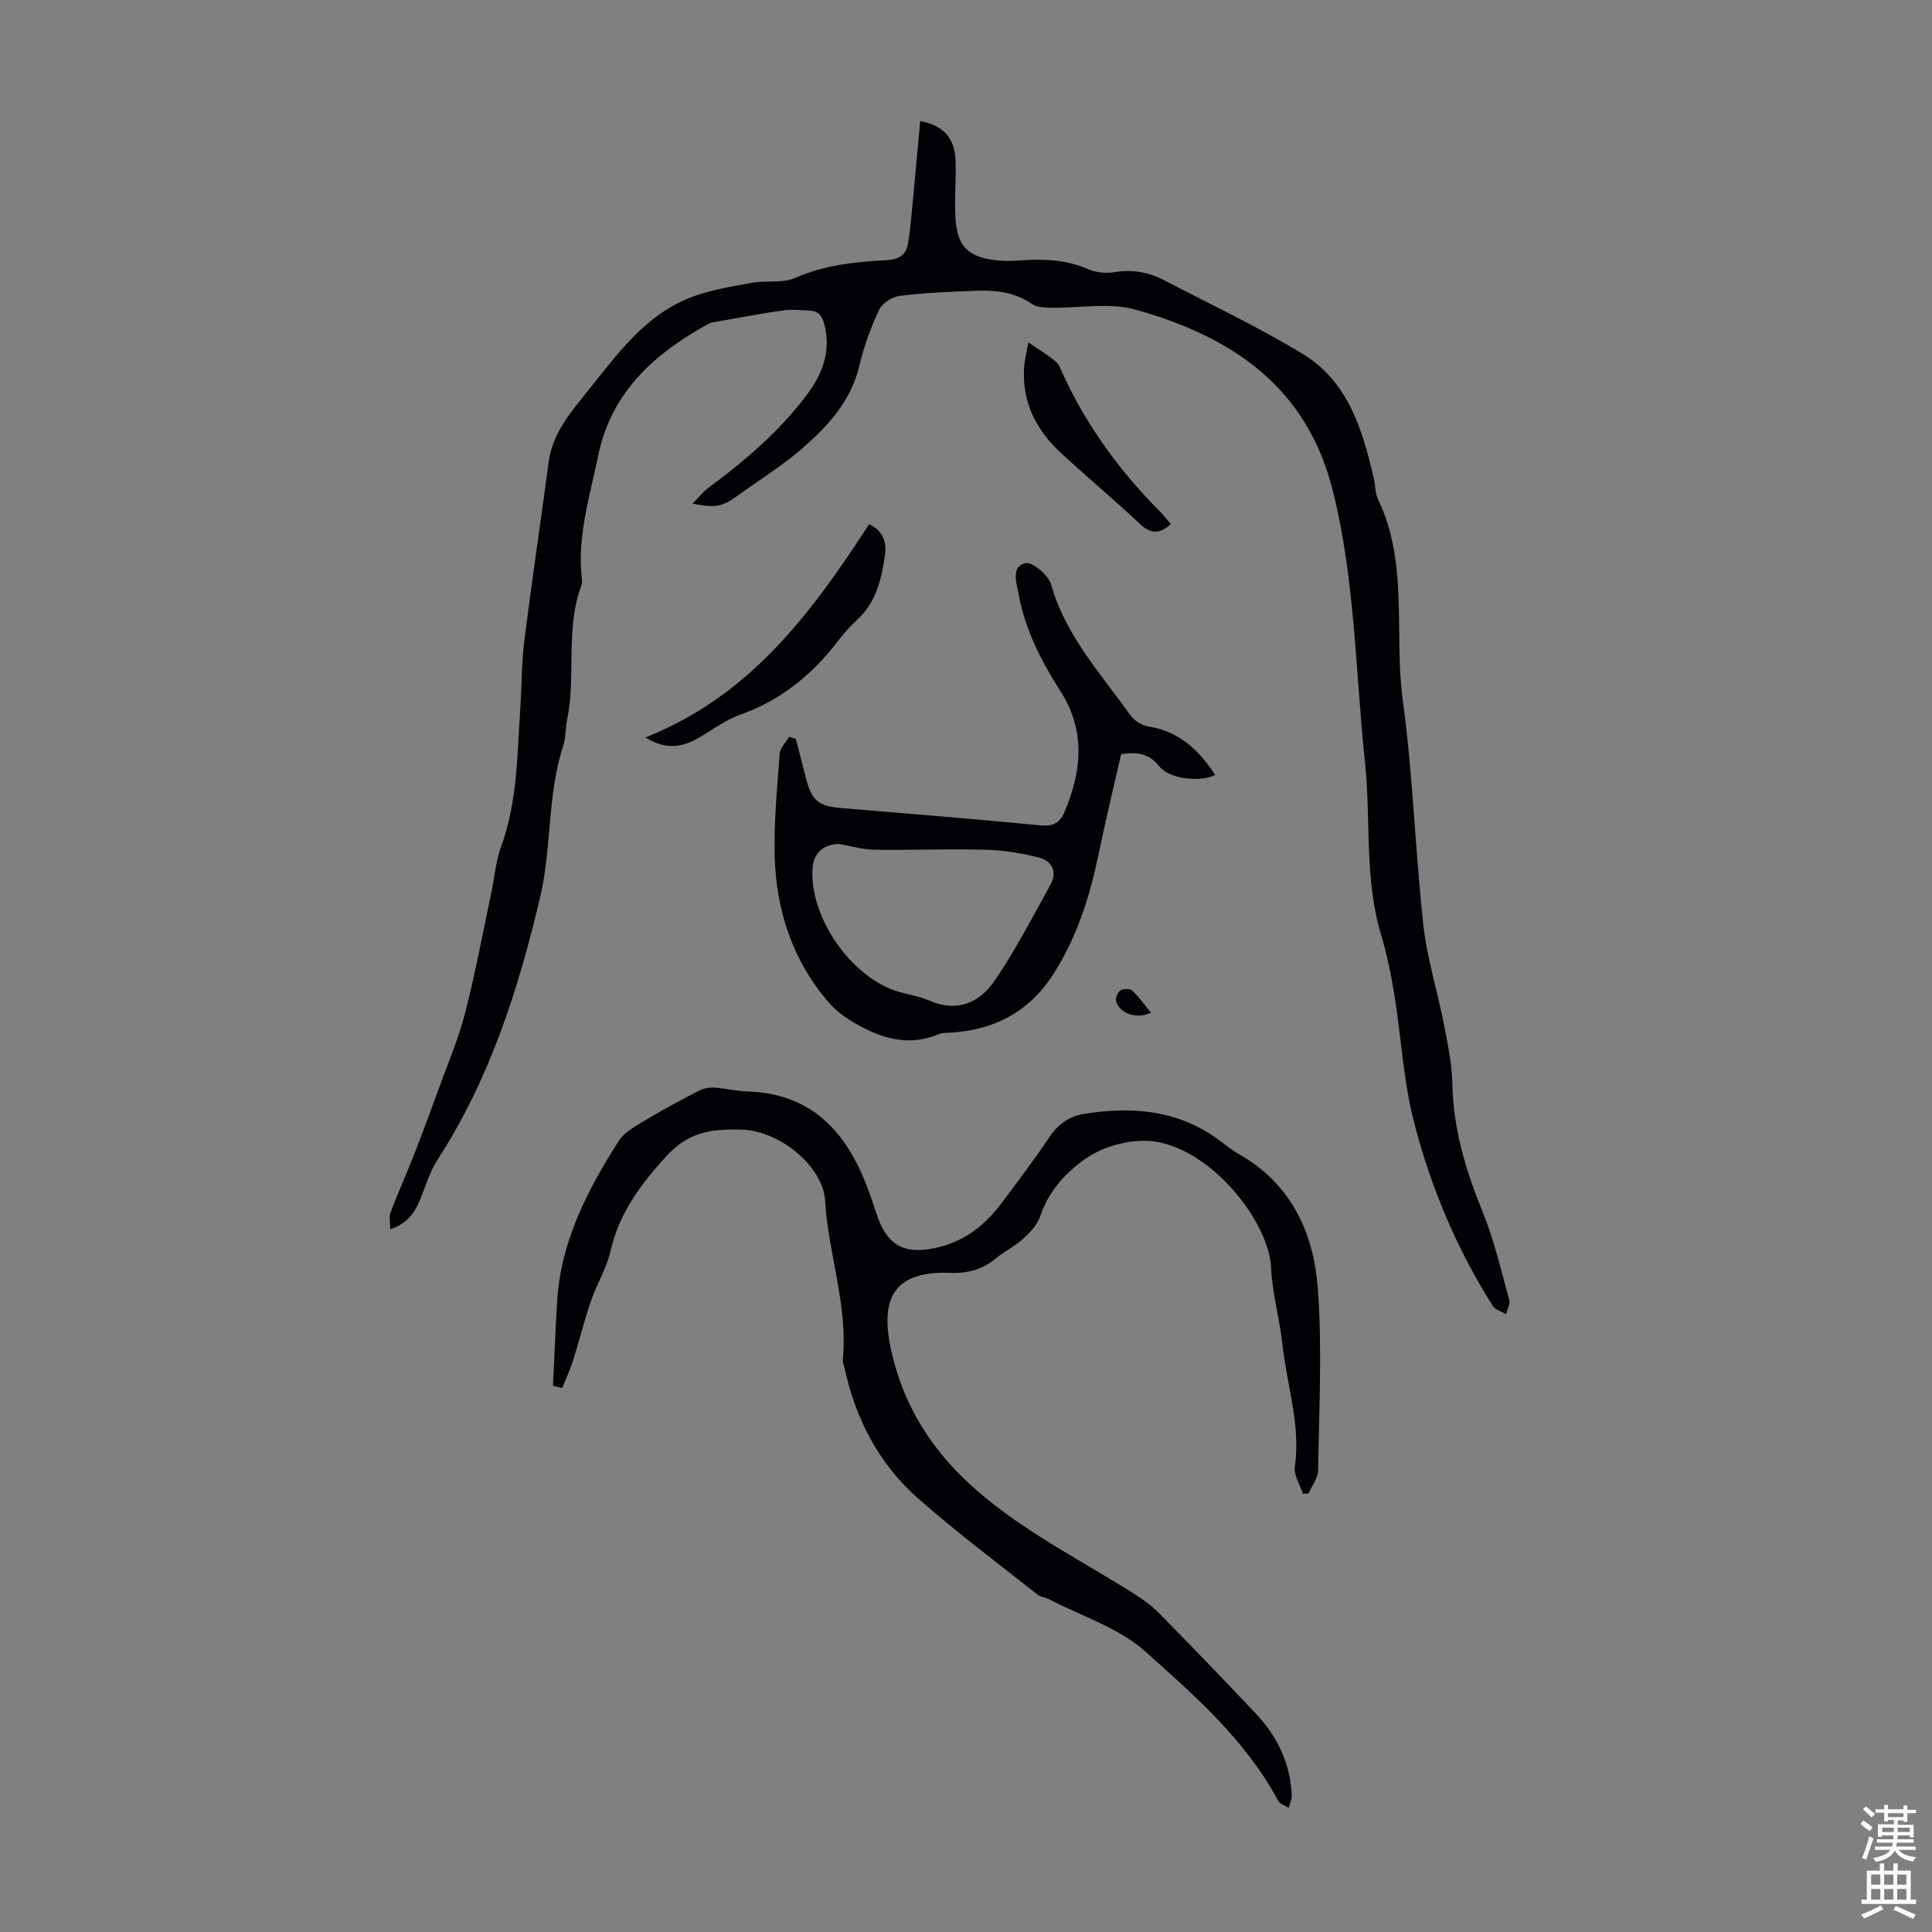 <svg enable-background="new 0 0 400 400" viewBox="0 0 400 400" xmlns="http://www.w3.org/2000/svg"><rect x="0" y="0" width="400" height="400" fill="#808080" stroke="none"/><g fill="#010106"><path d="m143.37 104.27c1.36-1.36 2.24-2.49 3.35-3.31 7.58-5.63 14.72-11.69 20.4-19.32 3.19-4.29 4.96-8.9 3.57-14.42-.46-1.85-1.22-2.81-3-2.91-1.88-.11-3.81-.29-5.66-.03-4.64.66-9.25 1.55-13.88 2.36-.44.08-.91.11-1.29.31-11.27 6.15-20.31 14.13-23.04 27.49-1.72 8.42-4.38 16.69-3.34 25.46.05.44.03.93-.12 1.33-3.36 9.03-1.06 18.67-2.96 27.86-.36 1.75-.24 3.62-.79 5.29-3.33 10.21-2.36 21.1-4.78 31.37-4.49 19.08-10.44 37.68-21.25 54.37-1.67 2.58-2.53 5.7-3.74 8.58-1.12 2.66-2.78 4.74-6.04 5.8 0-1.34-.3-2.52.05-3.44 1.56-4.12 3.37-8.14 4.97-12.25 1.78-4.56 3.48-9.15 5.15-13.75 1.86-5.14 4.02-10.21 5.37-15.49 2.1-8.19 3.64-16.53 5.4-24.81.67-3.16.91-6.48 2.01-9.48 3.42-9.34 3.32-19.11 3.98-28.79.31-4.58.24-9.2.81-13.74 1.56-12.37 3.41-24.71 5.05-37.07.78-5.89 4.44-10.19 7.93-14.52 6.1-7.56 11.8-15.74 21.27-19.5 4.07-1.62 8.55-2.3 12.9-3.11 2.95-.55 6.31.15 8.92-1 6.12-2.7 12.5-3.35 18.96-3.68 2.62-.13 4.07-1.16 4.44-3.54.51-3.18.76-6.41 1.07-9.63.5-5.19.96-10.38 1.44-15.64 4.98.95 7.19 3.62 7.33 8.41.11 3.91-.26 7.83-.02 11.73.34 5.75 2.54 7.95 8.22 8.67 1.65.21 3.35.19 5.01.06 4.84-.37 9.55-.21 14.14 1.77 1.65.71 3.76.95 5.54.65 3.72-.64 7.12.02 10.34 1.7 9.6 4.99 19.42 9.63 28.65 15.24 9.41 5.71 12.38 15.72 14.71 25.79.33 1.41.24 3 .85 4.26 6.42 13.32 3.26 27.84 5.15 41.72 2.1 15.39 2.55 31 4.25 46.46.77 6.96 2.94 13.76 4.28 20.67.79 4.04 1.64 8.15 1.72 12.24.19 9.35 2.81 17.97 6.3 26.54 2.38 5.85 3.8 12.1 5.49 18.21.23.84-.42 1.93-.66 2.9-.93-.55-2.23-.87-2.74-1.69-7.48-11.8-12.86-24.62-16.32-38.06-2.22-8.61-2.66-17.68-4.09-26.51-.68-4.18-1.56-8.37-2.77-12.43-3.48-11.69-2.04-23.79-3.3-35.66-1.99-18.76-2.03-37.71-6.67-56.21-5.43-21.61-21.09-31.87-40.76-37.4-5.51-1.55-11.8-.29-17.72-.41-1.29-.03-2.83-.11-3.82-.8-3.54-2.44-7.49-2.86-11.54-2.71-5.25.19-10.51.4-15.71 1.04-1.59.19-3.7 1.5-4.35 2.87-1.75 3.7-3.17 7.63-4.11 11.61-1.74 7.38-6.57 12.56-11.95 17.22-4.21 3.64-9.01 6.59-13.53 9.87-2.84 2.07-4.34 2.39-9.07 1.46z"/><path d="m114.49 286.91c.29-5.87.51-11.74.87-17.6.77-12.36 6.29-22.96 12.75-33.1 1.23-1.93 3.68-3.18 5.76-4.43 3.53-2.13 7.18-4.07 10.85-5.96.93-.48 2.12-.7 3.17-.64 2.23.13 4.43.71 6.66.78 14.51.42 21.53 9.56 25.79 21.97.47 1.37.91 2.76 1.4 4.12 2.09 5.77 5.41 7.57 11.43 6.43 6.06-1.15 10.59-4.56 14.18-9.37 3.34-4.48 6.75-8.93 9.85-13.59 1.82-2.74 4.19-4.43 7.25-4.91 9.62-1.51 18.93-.91 27.25 4.94 1.65 1.16 3.19 2.49 4.93 3.48 10.79 6.15 15.37 16.33 16.22 27.81.91 12.46.24 25.04.05 37.56-.02 1.6-1.28 3.18-1.96 4.78-.39.04-.79.07-1.18.11-.6-1.88-1.92-3.86-1.67-5.61 1.23-8.67-1.66-16.86-2.56-25.26-.57-5.33-2.13-10.59-2.36-15.91-.39-9.33-11.96-24.28-23.96-26.15-4.44-.69-10.12.71-13.91 3.18-4.25 2.77-8.16 6.88-9.95 12.29-.58 1.74-2.06 3.32-3.47 4.6-1.72 1.57-3.91 2.62-5.71 4.12-2.75 2.28-5.89 3.12-9.35 2.98-11.31-.44-14.79 4.76-12.33 15.98 2.61 11.87 8.77 21.34 18.04 29.33 9.86 8.5 21.37 14.23 32.21 21.1 1.87 1.18 3.72 2.51 5.26 4.08 6.75 6.86 13.43 13.79 20.03 20.79 4.43 4.7 7.11 10.28 7.42 16.83.04.87-.41 1.77-.64 2.66-.74-.49-1.82-.79-2.18-1.48-6.7-12.51-17.26-21.75-27.54-30.93-5.46-4.88-13.15-7.27-19.84-10.76-.78-.41-1.79-.47-2.46-1-8.32-6.6-16.87-12.96-24.81-19.99-7.99-7.08-12.8-16.28-15.09-26.74-.14-.65-.45-1.33-.39-1.96 1.08-11.2-3.02-21.82-3.67-32.84-.42-7.1-9.25-14.36-17.03-14.71-1.56-.07-3.14-.04-4.7.07-4.35.32-7.84 1.84-11.02 5.29-5.39 5.85-9.9 11.9-11.71 19.85-.81 3.55-2.84 6.8-4.03 10.28-1.4 4.09-2.43 8.3-3.74 12.42-.6 1.9-1.46 3.72-2.2 5.57-.62-.17-1.27-.31-1.91-.46z"/><path d="m164.76 152.97c.72 2.78 1.44 5.56 2.16 8.35 1.15 4.45 2.61 5.59 7.16 5.97 13.81 1.15 27.63 2.27 41.42 3.6 2.47.24 3.94-.57 4.81-2.58 3.65-8.49 4.54-16.96-.74-25.19-4.01-6.26-7.37-12.81-8.69-20.18-.4-2.22-1.63-5.68 1.44-6.34 1.44-.31 4.75 2.47 5.29 4.39 2.98 10.6 10.29 18.45 16.4 27.06.79 1.12 2.35 2.13 3.68 2.34 6.4 1.01 10.54 4.87 13.9 10.05-3.04 1.56-9.45.88-11.53-1.74-2.14-2.71-4.6-3.06-7.94-2.57-1.55 6.82-3.23 13.75-4.67 20.72-1.83 8.82-4.52 17.31-9.42 24.92-5.22 8.1-12.91 11.82-22.41 12.08-.44.01-.9.11-1.3.28-5.78 2.43-11.21 1.08-16.36-1.75-2.28-1.25-4.59-2.78-6.28-4.72-7.57-8.71-11.01-19.15-11.29-30.51-.17-7.01.51-14.05 1.03-21.05.09-1.23 1.27-2.37 1.95-3.55.46.14.92.28 1.39.42zm8.96 21.76c-3.42.09-5.34 2.01-5.51 5.2-.54 10.14 8.07 22.48 17.74 25.37 2.14.64 4.41.97 6.43 1.86 5.73 2.51 10.42.45 13.51-4.06 4.34-6.33 7.87-13.22 11.61-19.94 1.46-2.63.29-4.9-2.31-5.59-3.61-.95-7.39-1.54-11.12-1.64-7.68-.21-15.36.11-23.04-.01-2.54-.04-5.07-.81-7.31-1.19z"/><path d="m133.64 152.68c21.72-8.62 34.4-25.82 46.29-44.13 2.47 1.07 3.74 3.25 3.31 6.25-.71 5.01-1.8 9.88-5.79 13.54-1.48 1.35-2.82 2.88-4.04 4.47-5.34 6.96-11.84 12.23-20.26 15.2-3.31 1.17-6.17 3.54-9.33 5.19-3.14 1.65-6.37 1.86-10.18-.52z"/><path d="m242.42 108.5c-2.48 2.28-4.35 1.93-6.55-.15-5.21-4.91-10.71-9.51-15.99-14.35-5.29-4.84-8.38-10.72-7.84-18.11.1-1.3.44-2.59.87-5 2.29 1.57 4.1 2.65 5.68 3.98.72.6 1.06 1.69 1.48 2.6 4.91 10.7 11.75 20.03 20.01 28.36.78.78 1.47 1.67 2.34 2.67z"/><path d="m238.29 209.68c-2.86 1.37-6.41.21-7.2-2.31-.21-.65.31-1.92.89-2.32.58-.39 2-.39 2.46.06 1.43 1.34 2.57 2.99 3.85 4.57z"/></g><path d="m385.2 377.6.6-.7c.6.4 1.3.9 1.9 1.5l-.6.7c-.8-.5-1.4-1-1.9-1.5zm.3 7.1c.6-1.4 1.1-2.9 1.5-4.5.3.1.6.3.9.4-.5 1.4-1 2.9-1.5 4.4zm.2-10.1.6-.6c.7.5 1.3 1.1 1.9 1.6l-.7.7c-.6-.6-1.2-1.2-1.8-1.7zm8.4-.8h.8v.9h1.8v.7h-1.8v1.8h-.8v-.3h-1.2v.9h3.3v2.6h-.8v-.4h-2.5c0 .3 0 .6-.1.8h3.4v.7h-3.5c0 .3-.1.6-.1.8h4v.7h-3.5c.7.9 1.9 1.3 3.6 1.5-.2.2-.4.5-.6.9-1.9-.3-3.2-1.1-3.8-2.3-.5 1.1-1.8 2-3.9 2.4-.2-.3-.4-.5-.6-.8 1.9-.4 3.1-.9 3.6-1.7h-3.2v-.7h3.5c.1-.2.1-.5.2-.8h-3.3v-.7h3.4c0-.2 0-.5 0-.8h-2.4v.3h-.8v-2.6h3.3v-.9h-1.2v.3h-.8v-1.8h-1.8v-.7h1.8v-.9h.8v.9h3.2zm-4.4 5.5h2.4c0-.3 0-.6 0-.9h-2.4zm1.2-3.1h3.2v-.8h-3.2zm4.4 2.2h-2.4v.9h2.5v-.9z" fill="#fafbfc"/><path d="m389.2 385.8h.9v1.5h1.9v-1.5h.9v1.5h2.7v6h1.1v.9h-11.3v-.9h1.1v-6h2.7zm.2 8.7.5.8c-1.2.6-2.5 1.3-4 1.9-.2-.3-.3-.6-.6-.8 1.6-.6 3-1.3 4.1-1.9zm-2-4.3h1.9v-2.1h-1.9zm0 3.1h1.9v-2.2h-1.9zm2.7-3.1h1.9v-2.1h-1.9zm0 3.1h1.9v-2.2h-1.9zm2.4 1.3c1.4.6 2.7 1.2 4.1 1.8l-.5.9c-1.5-.7-2.8-1.4-4.1-1.9zm2.2-6.5h-1.9v2.1h1.9zm-1.9 5.2h1.9v-2.2h-1.9z" fill="#fafbfc"/></svg>
